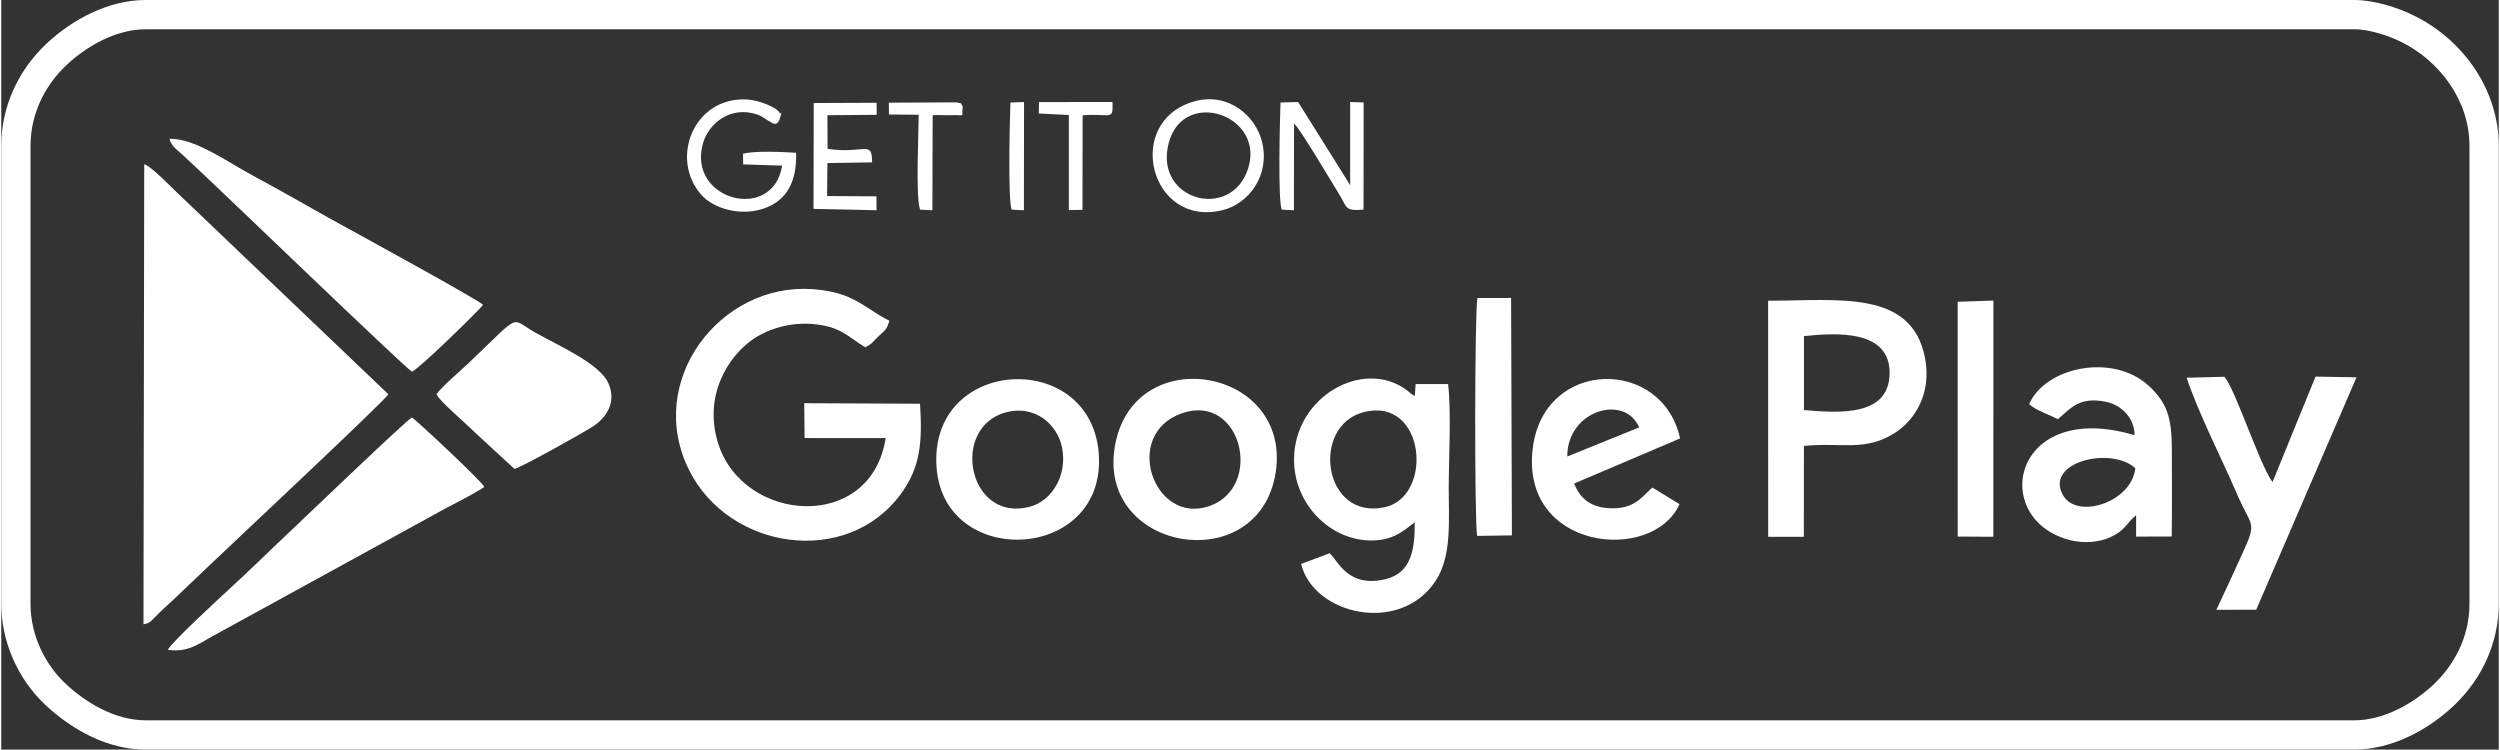 <?xml version="1.0" encoding="UTF-8"?>
<!DOCTYPE svg PUBLIC "-//W3C//DTD SVG 1.1//EN" "http://www.w3.org/Graphics/SVG/1.1/DTD/svg11.dtd">
<!-- Creator: CorelDRAW 2020 (64-Bit) -->
<svg xmlns="http://www.w3.org/2000/svg" xml:space="preserve" width="647px" height="194px" version="1.1" style="shape-rendering:geometricPrecision; text-rendering:geometricPrecision; image-rendering:optimizeQuality; fill-rule:evenodd; clip-rule:evenodd"
viewBox="0 0 740.64 222.3"
 xmlns:xlink="http://www.w3.org/1999/xlink"
 xmlns:xodm="http://www.corel.com/coreldraw/odm/2003">
 <rect x="0" y="0" width="740.64" height="222.3" fill="#333333" stroke="none"/>
 <defs>
  <style type="text/css">
   <![CDATA[
    .fil0 {fill:#fff}
    .fil1 {fill:#fff}
   ]]>
  </style>
 </defs>
 <g id="Layer_x0020_1">
  <g id="_1937231351072">
   <path class="fil0" d="M272.47 119.73l-34.34 -0.16 0.1 10.33 24.05 0.01c-4.34,28.06 -42.16,25.28 -49.66,1.65 -4.45,-14.02 2.79,-25.95 10.59,-31.14 4.38,-2.93 10.76,-4.89 17.41,-4.33 8.51,0.71 10.59,3.92 15.58,6.89 1.99,-0.93 2.16,-1.48 3.79,-3.1 1.95,-1.92 2.59,-1.88 3.38,-4.77 -7.44,-3.68 -10.38,-8.48 -22.74,-9.36 -27.45,-1.96 -49.87,27.26 -36.62,53.71 11.89,23.73 46.7,28.78 62.68,7.14 5.93,-8.03 6.48,-15.43 5.78,-26.87z"/>
   <path class="fil0" d="M404.02 122.23c18.34,-4.75 20.87,25.08 6.17,28.21 -18.23,3.87 -21.94,-24.13 -6.17,-28.21zm15.17 -4.79c-1.74,-1 -1.04,-0.76 -2.63,-1.91 -12.67,-9.19 -32.99,1.94 -33.18,20.59 -0.14,13.97 11.82,25.3 24.87,24.07 5.39,-0.51 8.23,-3.31 10.92,-5.3 0.07,8.11 -1.08,15.02 -8.59,16.84 -11.23,2.73 -14.1,-5.37 -16.62,-7.67l-8.47 3.18c3.55,14.95 29.25,21.13 39.87,5.02 4.84,-7.35 3.89,-17.79 3.89,-27.31 0,-9.02 0.79,-22.51 -0.18,-31.05l-9.63 -0.01 -0.25 3.55z"/>
   <path class="fil0" d="M534.6 99.67c9.66,-1.01 25.78,-1.99 25.39,11.34 -0.36,12.28 -14.3,11.59 -25.39,10.59l0 -21.93zm-10.61 59.53l10.57 -0.01 0.03 -26.95c10.84,-1.13 18.31,1.85 27.21,-4.02 5.81,-3.83 10.75,-11.69 8.67,-22.2 -3.99,-20.21 -25.71,-16.84 -46.5,-16.84l0.02 70.02z"/>
   <path class="fil0" d="M632.86 138.84c-1.01,10.13 -17.42,15.43 -21.52,7.89 -5.29,-9.73 14.3,-14.46 21.52,-7.89zm-22.98 -14.53c3.84,-3.14 6.18,-6.72 14.07,-5.2 4.84,0.93 8.68,4.86 8.69,9.95 -36.34,-10.81 -43.24,24.89 -19.16,31.11 4.09,1.05 8.65,0.66 12.01,-0.87 4.38,-1.99 4.74,-4.16 7.61,-6.5l0 6.33 10.57 -0.03c0.1,-8.54 0.05,-17.15 0.03,-25.69 -0.03,-9.67 -1.42,-13.96 -6.83,-18.97 -10.64,-9.87 -30.74,-5.58 -35.49,5.4 2.06,1.92 5.82,3.03 8.5,4.47z"/>
   <path class="fil0" d="M648.08 112.02c3.57,10.69 10.27,23.65 14.99,34.59 4.33,10.05 6.04,7.74 1.43,17.8 -2.48,5.41 -5.07,11.12 -7.6,16.43l11.82 -0.03 29.74 -68.92 -12.15 -0.21 -12.76 31.27c-3.77,-5.04 -11.01,-27.46 -14.25,-31.22l-11.22 0.29z"/>
   <path class="fil0" d="M350.17 122.54c17.62,-6.08 24.32,21.83 8.15,27.52 -16.57,5.83 -26.05,-21.35 -8.15,-27.52zm27.75 17.66c4.88,-30.97 -41.48,-39.27 -47.53,-8.63 -6.32,32.01 42.54,40.25 47.53,8.63z"/>
   <path class="fil0" d="M298.15 122.22c8.38,-2.12 15.04,3.5 16.45,10.58 1.62,8.16 -3.06,15.81 -9.69,17.51 -18.31,4.69 -23.61,-23.82 -6.76,-28.09zm-20.76 16.62c2.41,30.27 50.91,27.64 48.04,-4.77 -2.74,-30.84 -50.66,-28.2 -48.04,4.77z"/>
   <path class="fil0" d="M464.41 135.37c-0.03,-13.73 17.06,-18.64 21.31,-8.62l-21.31 8.62zm33.45 -5.35c-5.18,-24.01 -40.22,-23.87 -43.66,2.7 -3.96,30.59 35.55,34.49 43.5,16.78l-8.06 -4.92c-3.24,2.89 -5.21,6.29 -12.23,6.15 -6.11,-0.12 -9.28,-3.03 -10.95,-7.35l31.4 -13.36z"/>
   <path class="fil0" d="M437.78 88.38c-0.84,3.03 -0.92,66.23 -0.1,70.54l10.31 -0.15 -0.24 -70.41 -9.97 0.02z"/>
   <polygon class="fil0" points="580.19,159.12 590.76,159.18 590.78,89.13 580.18,89.49 "/>
   <path class="fil0" d="M379.71 62.15l3.63 0.22 0.04 -25.75c1.93,1.76 10.65,16.6 13.28,20.81 2.56,4.12 1.64,5.24 7.33,4.73l0.03 -31.77 -3.99 -0.14 -0.01 24.65 -15.43 -24.64 -5.22 0.14c-0.19,5.27 -0.8,28.56 0.34,31.75z"/>
   <path class="fil0" d="M235.71 45.31c-3.77,-0.26 -12.41,-0.65 -15.73,0.29l0.04 3.15 11.55 0.37c-2.68,16.96 -28.25,10.33 -23.48,-6.59 1.67,-5.89 8.08,-11.19 15.95,-8.62 1.82,0.6 3.31,1.99 4.11,2.24 0,0 1.97,1.93 2.84,-1.28 0.78,-2.86 0.23,-0.56 -0.18,-1.41 -0.84,-1.7 -6.27,-3.7 -9.24,-3.93 -16.04,-1.21 -23.57,17.38 -13.94,28.27 3.52,3.99 11.68,6.57 18.92,3.89 6.49,-2.41 9.43,-7.99 9.16,-16.38z"/>
   <path class="fil0" d="M369.77 49.95c-5,15.74 -28.19,9.48 -23.51,-7.71 4.44,-16.28 28.54,-8.14 23.51,7.71zm-15.79 -19.93c-21.25,5.75 -13.46,37.71 8.26,32.29 7.71,-1.93 14.06,-10.24 11.67,-20.18 -1.87,-7.79 -10.02,-14.8 -19.93,-12.11z"/>
   <path class="fil0" d="M240.88 61.96l18.69 0.38 -0.03 -4.12 -14.63 -0.08 0.09 -9.78 13.25 -0.21c-0.01,-6.77 -2.13,-2.42 -13.2,-4l-0.05 -9.98 14.62 -0.12 -0.04 -3.57c-2.25,0 -16.53,0.07 -18.64,0.07l-0.06 31.41z"/>
   <path class="fil0" d="M263.25 33.95l8.82 0.08c0,5.49 -0.96,24.46 0.42,28.14l3.64 0.18 0.08 -28.17c2.08,-0.17 3.5,0.06 5.17,-0.01 4.97,-0.2 3.26,0.92 3.75,-2.55 -1.01,-1.65 0.17,-0.68 -1.81,-1.26l-20.11 0.09 0.04 3.5z"/>
   <path class="fil0" d="M307.68 33.66l8.92 0.44 0 28.19 4.04 -0.05 0.04 -28.05c8.6,-0.62 9.04,1.77 8.86,-3.95l-21.79 0.03 -0.07 3.39z"/>
   <path class="fil0" d="M299.64 62.17l3.63 0.18 0.04 -32.09 -4.04 0.14c-0.19,5.15 -0.77,28.75 0.37,31.77z"/>
   <g>
    <path class="fil0" d="M42.18 185.13c2.06,-0.24 2.39,-1.23 4.86,-3.58 1.63,-1.55 3.14,-2.88 4.58,-4.25 2.88,-2.76 6.08,-5.8 9.05,-8.63 7.86,-7.49 53.39,-50.11 54.12,-51.76l-62.97 -60.1c-1.56,-1.47 -7.72,-7.86 -9.42,-8.08l-0.22 136.4z"/>
    <path class="fil0" d="M49.45 192.71c5.95,0.83 9.07,-1.78 13.11,-3.99l69.06 -37.88c3.78,-2.01 8.26,-4.2 11.63,-6.44 -0.46,-1.41 -20.43,-20.08 -21.47,-20.6 -1.59,0.73 -34.16,31.96 -36.5,34.16 -5.86,5.49 -11.69,11.3 -18.15,17.18 -2.19,2 -17.56,16.21 -17.68,17.57z"/>
    <path class="fil0" d="M121.78 110.22c2.16,-0.77 20.67,-18.98 21.1,-19.82 -0.92,-1.28 -41.54,-23.44 -45.17,-25.46 -7.95,-4.42 -14.87,-8.45 -22.69,-12.64 -8.31,-4.45 -17.46,-11.28 -25.13,-11.14 0.55,2.28 2.58,3.53 3.94,4.8 1.53,1.44 2.7,2.57 4.55,4.27 7.14,6.59 60.89,58.41 63.4,59.99z"/>
    <path class="fil0" d="M129.05 116.91c0.96,2.09 8.31,8.24 11.37,11.29l11.78 10.86c2.31,-0.6 21.05,-11.06 23.59,-12.81 3.6,-2.48 6.79,-6.95 4.24,-12.64 -2.56,-5.69 -14.17,-10.83 -21.45,-14.86 -8.08,-4.48 -3.76,-6.43 -20.26,9.18 -2.63,2.48 -7.48,6.57 -9.27,8.98z"/>
   </g>
  </g>
  <path class="fil1" d="M0 43.26c0,-11.51 4.94,-22.26 13.25,-30.15 7.79,-7.4 18.64,-13.11 29.59,-13.11l654.96 0c5.85,0 12.75,2.15 17.96,4.75 14.51,7.24 24.88,22.05 24.88,38.51l0 135.77c0,11.52 -4.94,22.27 -13.25,30.16 -7.79,7.4 -18.64,13.11 -29.59,13.11l-654.96 0c-11.26,0 -21.91,-5.84 -29.92,-13.42 -8.08,-7.66 -12.92,-18.7 -12.92,-29.85l0 -135.77zm8.68 0l0 135.77c0,10.02 4.86,18.48 10.21,23.54 5.92,5.61 14.62,11.04 23.95,11.04l654.96 0c9.02,0 17.86,-5.25 23.61,-10.72 5.55,-5.27 10.55,-13.49 10.55,-23.86l0 -135.77c0,-13.75 -9.13,-25.27 -20.08,-30.75 -3.24,-1.62 -9.18,-3.83 -14.08,-3.83l-654.96 0c-9.02,0 -17.86,5.26 -23.61,10.73 -5.55,5.26 -10.55,13.49 -10.55,23.85z"/>
 </g>
</svg>
